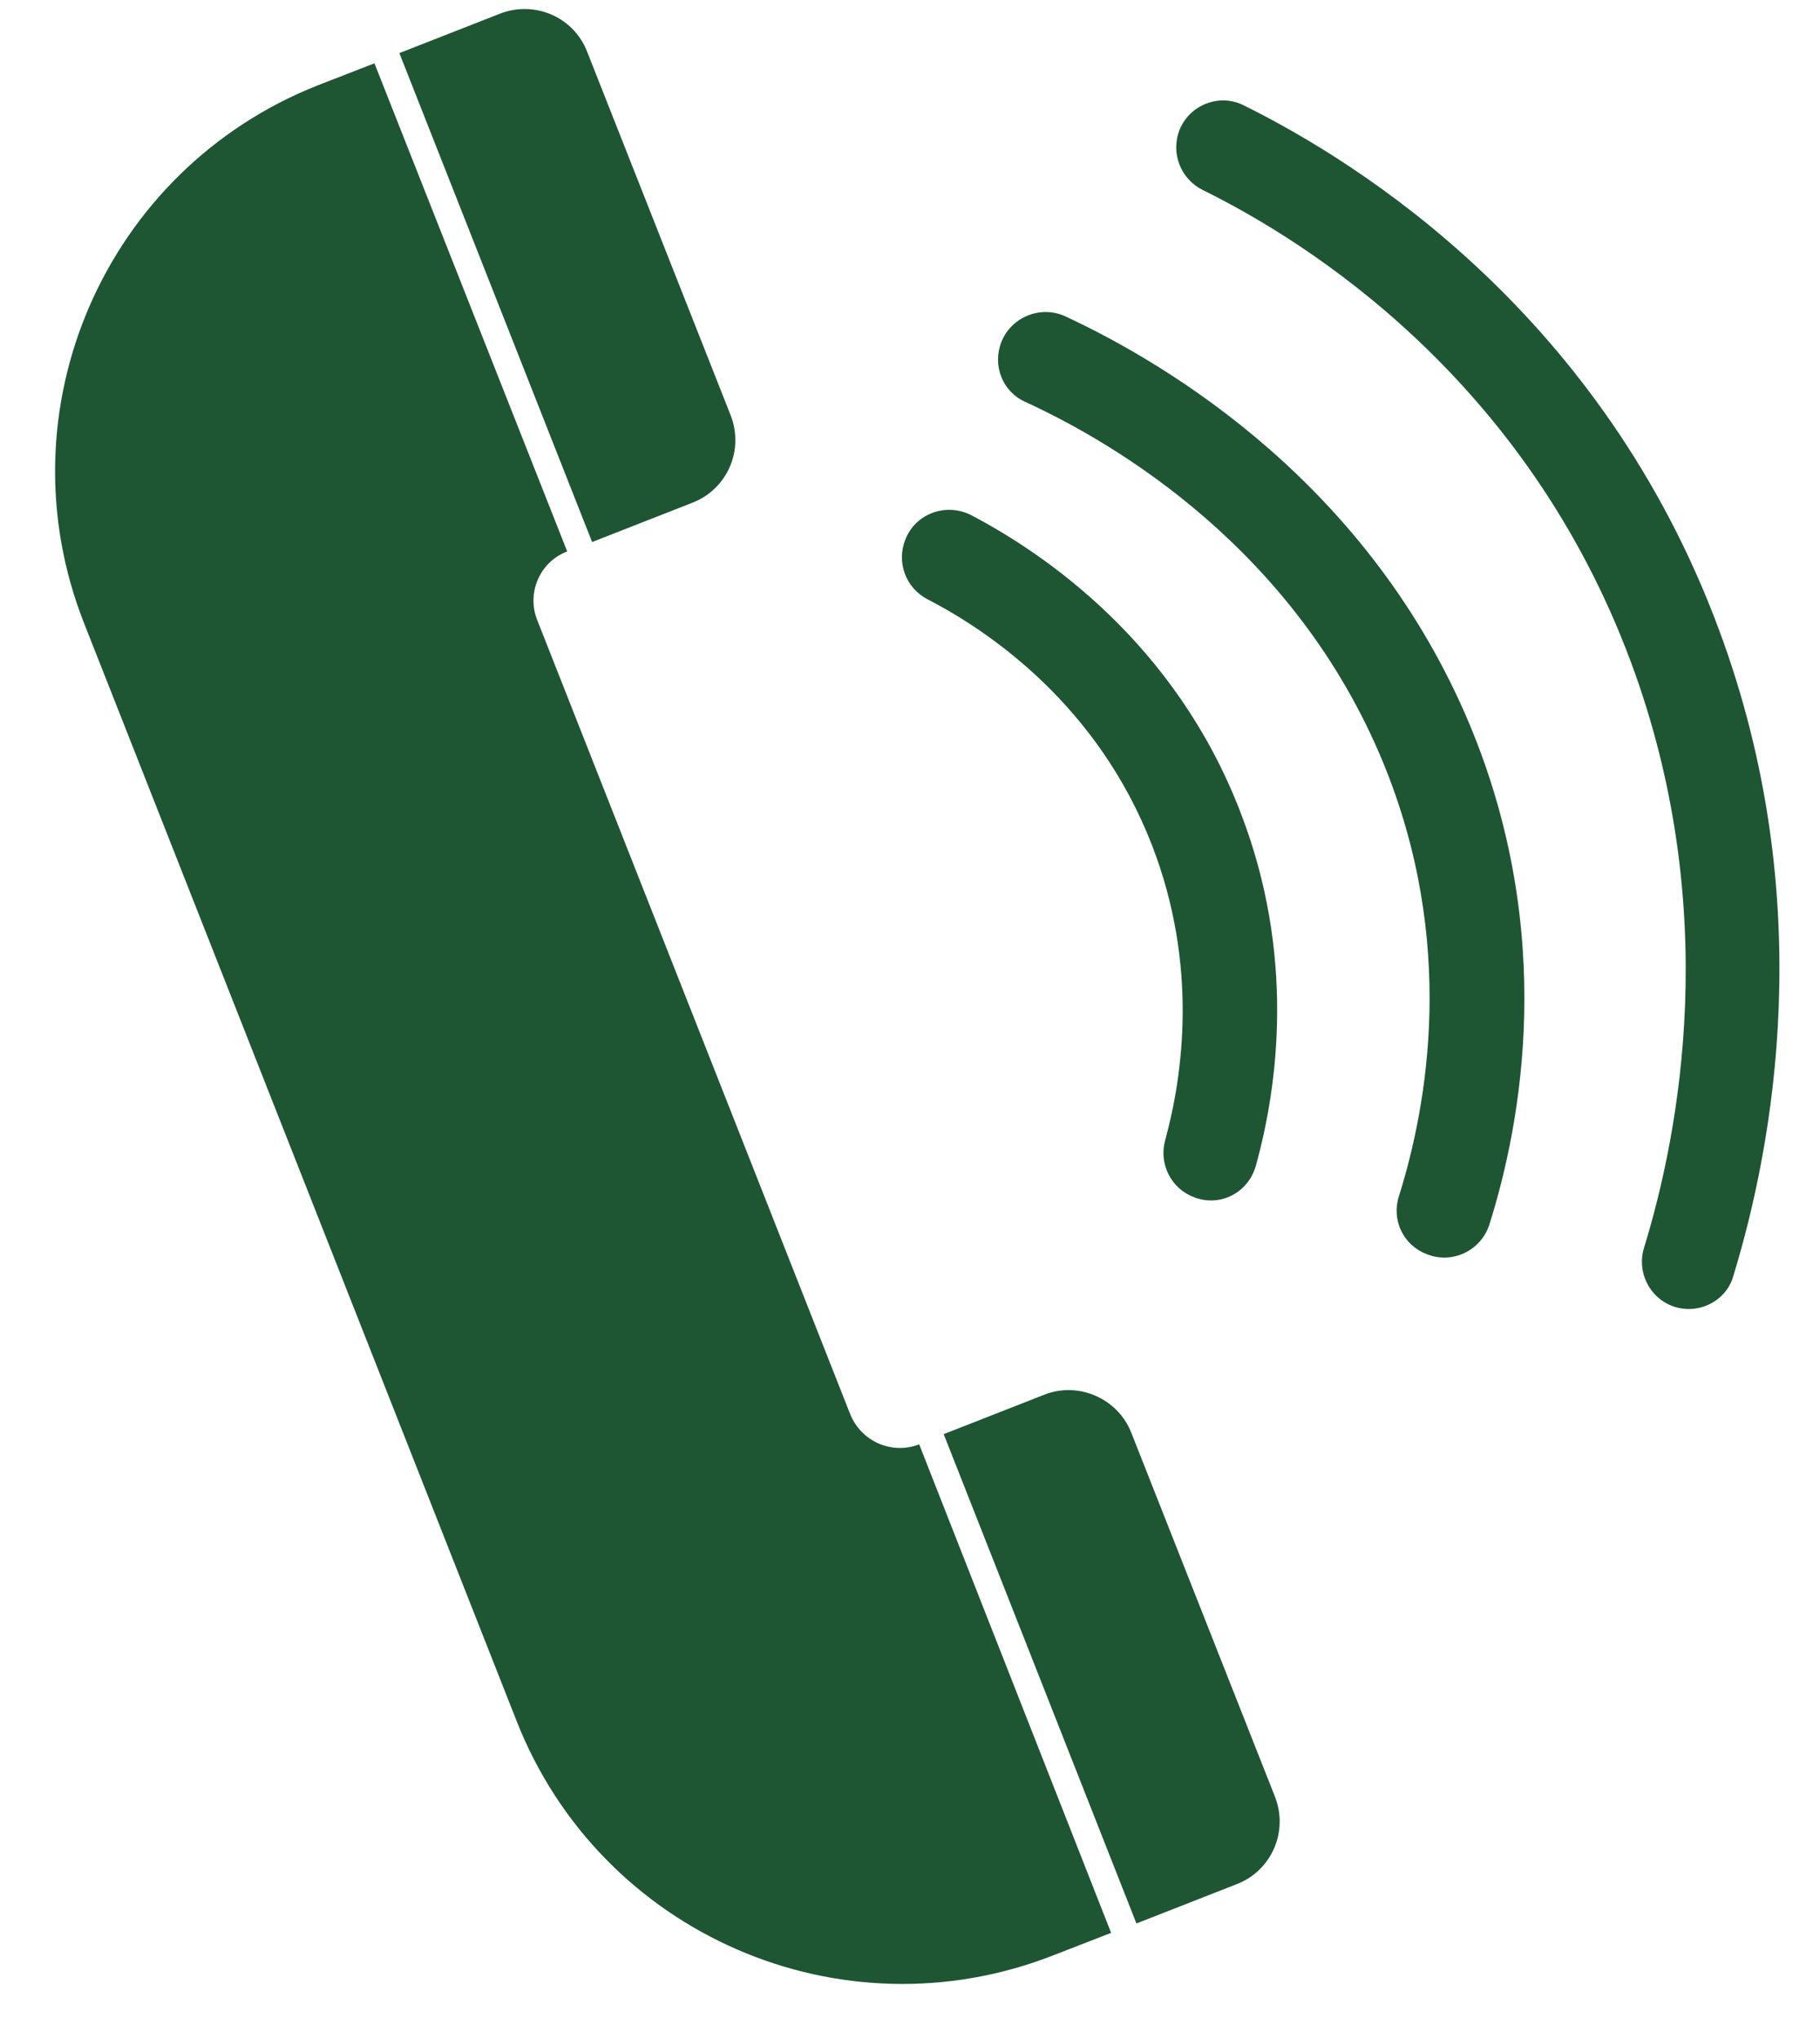 <?xml version="1.0" encoding="UTF-8" standalone="no"?><svg xmlns="http://www.w3.org/2000/svg" xmlns:xlink="http://www.w3.org/1999/xlink" fill="#000000" height="499.2" preserveAspectRatio="xMidYMid meet" version="1" viewBox="-13.5 -2.2 445.7 499.2" width="445.7" zoomAndPan="magnify"><g fill="#1e5634" id="change1_4"><path d="M118.1,149.7l76.6,194.3c2.7,6.7,10.2,10,16.9,7.4l0,0L258.6,471l-13.9,5.4c-52.2,20.6-111.2-5.1-131.7-57.3 L7.1,150.4C-13.5,98.2,12.2,39.3,64.3,18.7l13.9-5.4l47.2,119.5l0,0C118.6,135.4,115.4,143.1,118.1,149.7z"/><path d="M263.6,348.7l35.1,88.9c3.4,8.6-0.8,18.2-9.4,21.5l-24.5,9.6l-47.2-119.8l24.5-9.6 C250.5,335.9,260.3,340.1,263.6,348.7z"/><path d="M130.3,10.5l35.1,88.9c3.4,8.6-0.8,18.2-9.4,21.5l-24.5,9.6L84.3,10.8l24.5-9.6C117.3-2.2,127,1.9,130.3,10.5z"/></g><g id="change1_1"><path d="M278.9,290.9L278.9,290.9c-5.6-2.1-8.6-8.1-7.1-13.8c4.4-16,8.2-43-3.2-72.4c-13.2-34-39.3-52.1-55-60.2 c-5.3-2.8-7.6-9-5.4-14.6l0,0c2.5-6.4,10-9.1,16.1-6c18.7,9.8,50,31.6,65.8,72.3c13.8,35.3,9.3,67.6,4,86.8 C292.3,289.8,285.3,293.4,278.9,290.9z" fill="#1e5634"/></g><g id="change1_2"><path d="M335.8,304.8L335.8,304.8c-5.7-2.2-8.6-8.4-6.7-14.2c6.9-22,14.3-62.2-4-106.4c-21.4-51.6-64.8-77.6-87.5-88 c-5.6-2.5-8.1-8.9-5.9-14.6l0,0c2.4-6.2,9.6-9.1,15.6-6.4c25.8,12,74.7,41.5,99.2,100.2c21.1,50.8,12.7,97,4.7,122.3 C349.1,304,342.1,307.4,335.8,304.8z" fill="#1e5634"/></g><g id="change1_3"><path d="M396.2,317.6L396.2,317.6c-5.8-2.1-8.9-8.4-7.1-14.3c8.7-28.3,19.2-83.1-3.2-143.4 C360.2,90.8,307.2,57.2,281,44.3c-5.4-2.7-7.9-9.1-5.6-14.8l0,0c2.5-6.1,9.8-8.9,15.7-5.9c29.3,14.5,87.9,51.8,116.3,128.2 c24.8,66.5,13.2,126.9,3.6,158.3C409.3,316.4,402.3,319.8,396.2,317.6z" fill="#1e5634"/></g></svg>